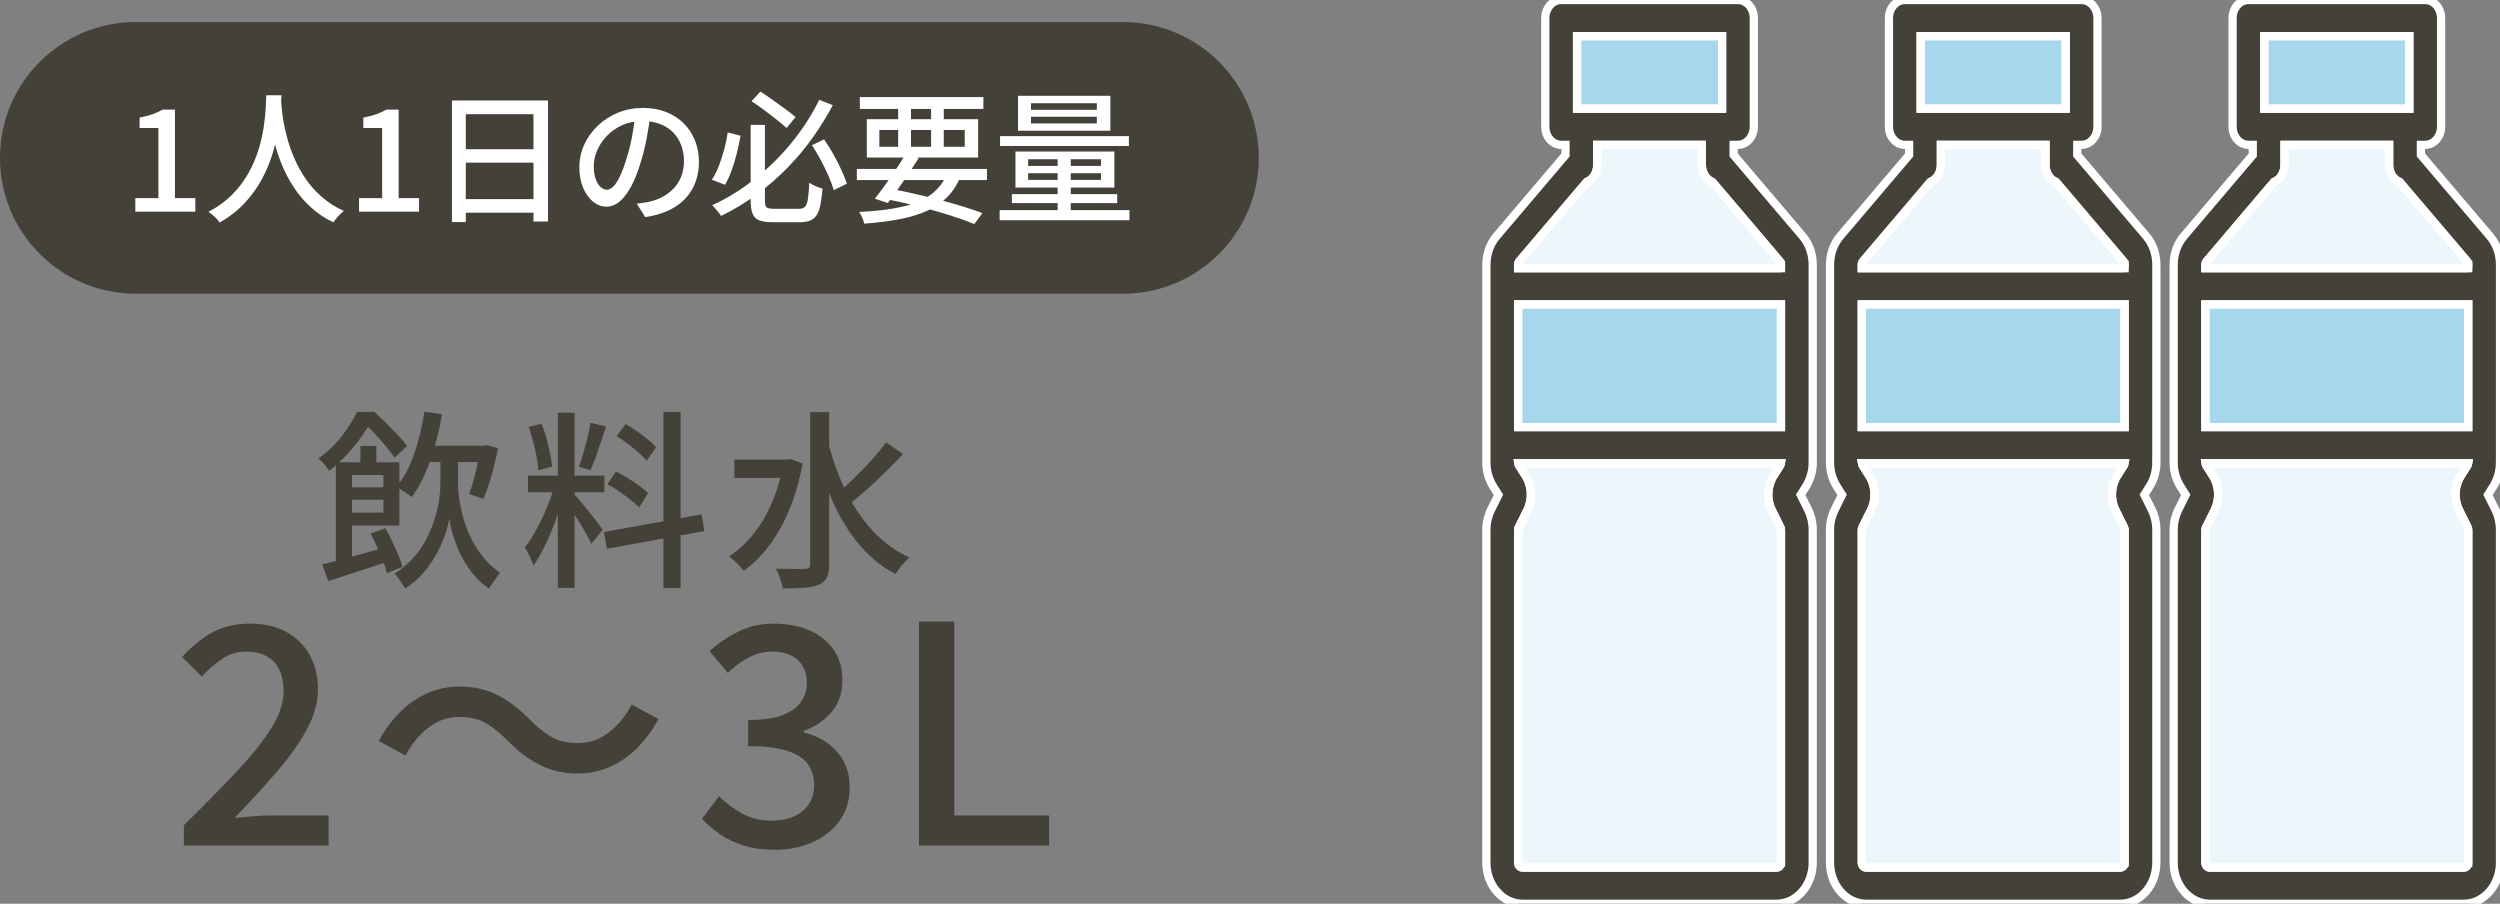 <?xml version="1.0" encoding="UTF-8"?>
<svg id="_レイヤー_2" data-name="レイヤー 2" xmlns="http://www.w3.org/2000/svg" viewBox="0 0 263.139 95.124">
  <rect x="0" y="0" width="263.139" height="95.124" fill="#808080" stroke="none"/>
  <defs>
    <style>
      .cls-1 {
        fill: #a7d7ec;
      }

      .cls-2 {
        fill: #fff;
      }

      .cls-3 {
        fill: #edf7fb;
      }

      .cls-4 {
        fill: #444138;
      }

      .cls-5 {
        fill: #444138;
      }

      .cls-6 {
        fill: none;
        stroke: #fff;
        stroke-width: .867px;
      }
    </style>
  </defs>
  <g id="_ナビ" data-name="ナビ">
    <g>
      <g>
        <g>
          <path class="cls-5" d="M118.197,30.914H14.297c-7.896,0-14.297-6.401-14.297-14.297h0C0,8.721,6.401,2.32,14.297,2.32h103.9c7.896,0,14.297,6.401,14.297,14.297h0c0,7.896-6.401,14.297-14.297,14.297Z"/>
          <g>
            <path class="cls-2" d="M14.243,22.28v-1.425h2.43v-7.38h-1.979v-1.096c.52-.1.972-.217,1.357-.353.385-.135.737-.297,1.058-.487h1.305v9.315h2.145v1.425h-6.314Z"/>
            <path class="cls-2" d="M28.027,10.025h1.605c-.021.41-.055.94-.105,1.59-.05.65-.142,1.378-.277,2.183-.135.805-.337,1.643-.607,2.513-.27.87-.64,1.737-1.109,2.603-.471.865-1.065,1.685-1.785,2.46-.721.774-1.596,1.457-2.625,2.047-.13-.189-.3-.385-.51-.585-.211-.2-.436-.38-.676-.54,1.021-.54,1.875-1.167,2.565-1.882.689-.715,1.255-1.476,1.695-2.28.439-.805.782-1.615,1.027-2.43.245-.815.422-1.593.532-2.333s.18-1.399.21-1.979.05-1.035.06-1.365ZM29.573,10.369c.01.18.032.478.067.893.034.415.1.913.194,1.492.096.58.237,1.211.428,1.891s.44,1.377.75,2.092c.31.716.7,1.416,1.17,2.101s1.032,1.315,1.688,1.89c.655.575,1.428,1.067,2.317,1.478-.22.17-.427.365-.622.585s-.353.425-.473.615c-.91-.44-1.708-.975-2.393-1.605-.685-.63-1.27-1.314-1.755-2.055s-.891-1.495-1.215-2.265c-.325-.771-.585-1.525-.78-2.266-.195-.739-.343-1.427-.442-2.062-.1-.635-.17-1.182-.21-1.642s-.07-.796-.09-1.006l1.365-.135Z"/>
            <path class="cls-2" d="M37.792,22.28v-1.425h2.43v-7.38h-1.979v-1.096c.52-.1.972-.217,1.357-.353.385-.135.737-.297,1.058-.487h1.305v9.315h2.145v1.425h-6.314Z"/>
            <path class="cls-2" d="M47.572,10.579h10.11v12.735h-1.53v-11.295h-7.125v11.354h-1.455v-12.795ZM48.532,20.959h8.28v1.426h-8.28v-1.426ZM48.547,15.709h8.25v1.41h-8.25v-1.41Z"/>
            <path class="cls-2" d="M68.467,12.02c-.1.77-.228,1.582-.383,2.438-.154.854-.362,1.702-.622,2.542-.3,1.021-.638,1.883-1.013,2.588s-.782,1.242-1.223,1.612c-.439.37-.905.555-1.395.555-.5,0-.965-.172-1.396-.518-.43-.345-.779-.829-1.05-1.454-.27-.625-.405-1.353-.405-2.183,0-.84.173-1.636.518-2.386.346-.75.823-1.414,1.433-1.994.61-.58,1.32-1.035,2.13-1.365.811-.33,1.686-.495,2.625-.495.9,0,1.713.145,2.438.435.726.29,1.346.693,1.86,1.208s.907,1.117,1.178,1.808c.27.689.405,1.425.405,2.205,0,1.05-.218,1.982-.653,2.797-.435.815-1.072,1.48-1.912,1.995s-1.87.862-3.09,1.043l-.885-1.41c.26-.03.499-.062.72-.098.22-.035.425-.072.615-.112.479-.11.938-.28,1.372-.51.435-.23.822-.522,1.162-.878.34-.354.608-.772.803-1.253.195-.479.293-1.02.293-1.619,0-.601-.096-1.158-.285-1.673-.19-.515-.471-.963-.84-1.343-.37-.38-.825-.677-1.365-.893-.54-.215-1.15-.322-1.83-.322-.82,0-1.55.146-2.19.435-.64.291-1.183.673-1.627,1.148-.445.475-.782.987-1.013,1.537s-.345,1.08-.345,1.59c0,.57.069,1.043.21,1.418.14.375.314.652.524.832.211.18.426.271.646.271s.444-.113.675-.338.463-.582.697-1.072c.235-.49.468-1.115.698-1.875.229-.721.422-1.487.577-2.303s.268-1.612.338-2.393l1.604.03Z"/>
            <path class="cls-2" d="M76.597,13.94l1.351.345c-.101.57-.228,1.173-.383,1.808s-.337,1.242-.547,1.822c-.211.58-.445,1.09-.705,1.53l-1.381-.525c.28-.43.527-.925.743-1.484.215-.561.402-1.143.562-1.748.159-.604.279-1.188.359-1.747ZM86.228,10.504l1.425.57c-.62,1.17-1.328,2.312-2.123,3.428s-1.685,2.175-2.67,3.18c-.984,1.005-2.058,1.936-3.217,2.79-1.16.855-2.41,1.607-3.75,2.258-.07-.12-.16-.248-.271-.383s-.223-.27-.338-.405c-.114-.135-.223-.247-.322-.337,1.28-.59,2.487-1.295,3.623-2.115,1.135-.819,2.183-1.718,3.143-2.692s1.819-1.997,2.579-3.067c.761-1.07,1.4-2.146,1.921-3.226ZM79.012,13.145h1.5v7.965c0,.25.022.435.068.555.045.12.137.203.277.248.14.045.345.067.614.067h2.625c.28,0,.49-.07.631-.21.14-.141.242-.41.307-.811.065-.399.113-.975.143-1.725.12.08.263.162.428.247s.335.158.51.218c.175.061.328.11.458.15-.07.899-.178,1.607-.322,2.122-.146.515-.378.88-.698,1.095-.319.215-.77.323-1.35.323h-2.88c-.601,0-1.067-.065-1.402-.195-.336-.13-.57-.362-.705-.697s-.203-.803-.203-1.402v-7.95ZM79.103,10.655l.93-1.02c.42.27.859.569,1.32.899.459.33.902.65,1.327.96.425.311.777.585,1.058.825l-.945,1.155c-.28-.26-.63-.556-1.05-.886-.42-.329-.86-.667-1.32-1.012-.46-.346-.899-.653-1.319-.923ZM85.462,15.275l1.275-.601c.34.48.667,1.001.982,1.561.314.561.595,1.11.84,1.65.245.539.438,1.024.577,1.454l-1.38.676c-.12-.431-.3-.92-.54-1.471-.239-.55-.513-1.109-.817-1.68s-.617-1.1-.938-1.59Z"/>
            <path class="cls-2" d="M90.188,17.78h13.694v1.17h-13.694v-1.17ZM99.728,18.214l1.38.36c-.351.851-.815,1.57-1.396,2.16s-1.282,1.072-2.107,1.447-1.787.67-2.888.885c-1.1.215-2.35.373-3.75.473-.04-.2-.112-.415-.217-.645-.105-.23-.213-.426-.323-.585,1.74-.08,3.23-.258,4.471-.533,1.239-.274,2.255-.697,3.045-1.267.79-.57,1.385-1.336,1.785-2.296ZM90.502,10.22h13.005v1.244h-13.005v-1.244ZM91.238,12.544h11.715v4.035h-11.715v-4.035ZM95.302,16.265l1.396.375c-.33.52-.688,1.067-1.072,1.643-.386.575-.766,1.13-1.141,1.665-.375.534-.723,1.007-1.042,1.417l-1.365-.45c.32-.399.673-.867,1.058-1.402s.768-1.088,1.147-1.657c.38-.57.72-1.101,1.02-1.59ZM92.557,13.685v1.77h8.985v-1.77h-8.985ZM92.993,20.9l.72-1.035c1.2.23,2.397.487,3.593.772,1.194.285,2.319.583,3.375.893,1.055.311,1.962.61,2.723.9l-.855,1.154c-.74-.31-1.617-.625-2.632-.944-1.016-.32-2.113-.63-3.293-.931-1.18-.3-2.39-.569-3.63-.81ZM94.538,10.685h1.35v5.205h-1.35v-5.205ZM98.002,10.685h1.335v5.205h-1.335v-5.205Z"/>
            <path class="cls-2" d="M105.217,22.115h13.665v1.065h-13.665v-1.065ZM105.262,14.329h13.561v1.035h-13.561v-1.035ZM106.507,20.435h11.085v.944h-11.085v-.944ZM106.882,15.95h10.41v3.795h-10.41v-3.795ZM107.153,10.084h9.72v3.676h-9.72v-3.676ZM108.217,16.76v.704h7.665v-.704h-7.665ZM108.217,18.23v.705h7.665v-.705h-7.665ZM108.518,10.865v.69h6.93v-.69h-6.93ZM108.518,12.289v.705h6.93v-.705h-6.93ZM111.323,16.22h1.38v6.449h-1.38v-6.449Z"/>
          </g>
        </g>
        <g>
          <path class="cls-4" d="M37.575,43.357h1.02v.38h.561v.5c-.294.507-.65,1.063-1.07,1.67-.42.607-.917,1.224-1.49,1.85-.573.627-1.227,1.228-1.96,1.801-.08-.146-.184-.301-.31-.46-.127-.16-.264-.317-.41-.471-.147-.152-.28-.276-.4-.37.986-.706,1.816-1.503,2.49-2.39.673-.887,1.196-1.723,1.57-2.51ZM33.914,59.397c.586-.133,1.257-.3,2.01-.5s1.55-.42,2.39-.66c.841-.24,1.681-.48,2.521-.72l.22,1.52c-1.133.374-2.267.747-3.399,1.12-1.134.373-2.167.707-3.101,1l-.64-1.76ZM35.354,48.657h1.7v11.2h-1.7v-11.2ZM36.394,48.657h5.641v6.66h-5.641v-1.36h3.96v-3.96h-3.96v-1.34ZM36.394,51.296h4.801v1.301h-4.801v-1.301ZM37.934,46.937h1.681v2.34h-1.681v-2.34ZM38.075,43.357h1.319c.4.347.816.736,1.25,1.17s.847.86,1.24,1.28.717.797.97,1.13l-1.319,1.24c-.228-.32-.514-.697-.86-1.131-.347-.433-.724-.866-1.13-1.3-.407-.433-.797-.816-1.17-1.149h-.3v-1.24ZM39.014,56.157l1.54-.56c.24.427.48.887.72,1.38.24.493.457.974.65,1.439.193.467.337.88.43,1.24l-1.62.68c-.093-.373-.233-.8-.42-1.279-.187-.48-.393-.974-.619-1.48-.228-.507-.454-.979-.681-1.42ZM47.294,47.597h.92v3.399c0,.36.036.827.11,1.4.073.573.199,1.207.38,1.899.18.694.437,1.404.77,2.131s.76,1.423,1.28,2.09c.52.667,1.146,1.26,1.88,1.779-.106.134-.233.301-.38.5-.146.2-.29.403-.43.61-.141.207-.264.39-.37.55-.561-.387-1.061-.837-1.5-1.35-.44-.514-.817-1.047-1.13-1.601-.313-.553-.577-1.106-.79-1.659-.214-.554-.38-1.07-.5-1.551-.12-.479-.2-.886-.24-1.22-.067.414-.2.934-.4,1.561-.199.627-.483,1.29-.85,1.989-.367.7-.827,1.384-1.38,2.051-.554.666-1.224,1.253-2.01,1.76-.08-.134-.188-.3-.32-.5-.134-.2-.271-.397-.41-.59-.14-.193-.27-.351-.39-.471.812-.52,1.506-1.112,2.08-1.779.572-.667,1.036-1.367,1.39-2.101.354-.732.63-1.45.83-2.149.2-.7.337-1.341.41-1.92.073-.58.109-1.057.109-1.431v-3.399h.94ZM44.674,43.336l1.86.28c-.308,1.733-.728,3.36-1.261,4.88-.533,1.521-1.18,2.794-1.939,3.82-.107-.093-.26-.21-.46-.35-.2-.141-.403-.273-.61-.4s-.39-.23-.55-.311c.773-.92,1.4-2.079,1.88-3.479.48-1.4.84-2.88,1.08-4.44ZM44.354,46.916h6.66v1.721h-6.66v-1.721ZM50.554,46.916h.3l.28-.08,1.28.341c-.12.613-.26,1.246-.42,1.899s-.337,1.277-.53,1.87c-.193.594-.39,1.117-.59,1.57l-1.5-.521c.16-.399.312-.87.46-1.41.146-.54.283-1.103.41-1.689.126-.587.229-1.141.31-1.66v-.32Z"/>
          <path class="cls-4" d="M58.414,50.977l1.08.52c-.174.667-.38,1.374-.62,2.12-.24.747-.507,1.483-.8,2.21-.294.727-.604,1.407-.931,2.04-.326.634-.656,1.184-.989,1.65-.067-.187-.15-.396-.25-.63-.101-.233-.21-.464-.33-.69s-.233-.42-.341-.58c.414-.507.827-1.14,1.24-1.899.413-.761.79-1.557,1.13-2.391.341-.833.61-1.616.811-2.35ZM55.575,50.057h8.04v1.76h-8.04v-1.76ZM55.655,44.937l1.34-.34c.2.467.373.973.52,1.52s.273,1.077.38,1.59c.106.514.181.983.221,1.41l-1.46.38c-.014-.413-.07-.883-.171-1.41-.1-.526-.223-1.066-.369-1.619-.147-.554-.301-1.063-.46-1.53ZM58.714,43.437h1.76v18.439h-1.76v-18.439ZM60.434,52.017c.12.106.283.286.49.54.207.253.437.533.69.84.253.307.503.62.75.939.246.32.466.607.659.86.193.254.337.44.431.56l-1.221,1.48c-.119-.267-.293-.606-.52-1.02-.227-.414-.477-.841-.75-1.28-.273-.44-.537-.854-.79-1.24s-.46-.693-.62-.92l.88-.76ZM62.155,44.496l1.64.4c-.174.507-.354,1.043-.54,1.609-.187.567-.373,1.11-.56,1.631-.188.52-.367.973-.54,1.359l-1.221-.359c.146-.413.3-.894.46-1.44s.311-1.1.45-1.66c.14-.56.243-1.073.311-1.54ZM63.575,55.996l10.279-1.859.28,1.76-10.26,1.859-.3-1.76ZM63.934,50.956l.9-1.34c.387.2.797.434,1.229.7.434.267.841.537,1.221.81.38.273.689.53.93.771l-.94,1.52c-.227-.253-.526-.522-.899-.81-.374-.287-.773-.577-1.2-.87s-.84-.553-1.24-.78ZM64.915,45.916l.939-1.279c.387.213.783.463,1.19.75.406.286.79.576,1.15.869.359.294.646.567.859.82l-.979,1.42c-.214-.253-.494-.533-.841-.84s-.723-.613-1.13-.92c-.406-.307-.803-.58-1.189-.82ZM69.834,43.357h1.8v18.54h-1.8v-18.54Z"/>
          <path class="cls-4" d="M82.455,48.376h.399l.341-.06,1.279.479c-.319,1.773-.783,3.388-1.39,4.841-.607,1.453-1.317,2.72-2.13,3.8-.813,1.08-1.707,1.96-2.681,2.64-.106-.146-.253-.32-.439-.52-.187-.2-.38-.391-.58-.57s-.38-.316-.54-.41c.946-.613,1.803-1.393,2.57-2.34.767-.946,1.42-2.047,1.96-3.3s.942-2.627,1.21-4.12v-.44ZM77.294,48.376h5.8v1.92h-5.8v-1.92ZM85.274,43.376h2v16c0,.614-.079,1.08-.239,1.4s-.427.566-.801.74c-.387.173-.89.286-1.51.34-.62.053-1.396.08-2.33.08-.026-.2-.08-.427-.16-.681-.079-.253-.17-.507-.27-.76s-.203-.467-.31-.64c.692.014,1.329.023,1.909.03s.971.003,1.17-.011c.188,0,.323-.04.41-.12.087-.079.13-.206.13-.38v-16ZM87.155,46.496c.333,1.334.756,2.624,1.27,3.87.513,1.247,1.123,2.403,1.83,3.47.706,1.067,1.517,2.014,2.43,2.841.913.826,1.931,1.493,3.05,2-.159.133-.333.3-.52.5-.187.199-.363.409-.53.63-.167.22-.31.423-.43.609-1.521-.8-2.833-1.88-3.94-3.239-1.106-1.36-2.036-2.921-2.79-4.681-.753-1.76-1.376-3.646-1.869-5.66l1.5-.34ZM93.274,46.557l1.761,1.239c-.547.601-1.147,1.221-1.801,1.86s-1.307,1.254-1.96,1.84c-.653.587-1.267,1.094-1.84,1.521l-1.359-1.061c.573-.453,1.176-.989,1.81-1.609.633-.62,1.25-1.261,1.85-1.92.601-.66,1.113-1.283,1.54-1.87Z"/>
          <path class="cls-4" d="M19.355,88.999v-2.144c2.197-2.155,4.08-4.069,5.648-5.744,1.568-1.675,2.768-3.189,3.599-4.544.833-1.354,1.249-2.629,1.249-3.824,0-.854-.145-1.589-.433-2.208-.288-.618-.725-1.099-1.312-1.44-.587-.341-1.328-.512-2.224-.512-.917,0-1.76.262-2.528.784-.768.522-1.472,1.136-2.112,1.84l-2.08-2.048c1.002-1.109,2.064-1.974,3.184-2.592,1.12-.619,2.458-.929,4.016-.929,1.429,0,2.677.288,3.744.864,1.066.576,1.893,1.382,2.479,2.416.587,1.035.88,2.245.88,3.632,0,1.388-.389,2.795-1.168,4.225-.778,1.429-1.829,2.912-3.151,4.447-1.323,1.536-2.806,3.158-4.448,4.864.619-.063,1.274-.122,1.968-.176.693-.053,1.328-.08,1.904-.08h6.016v3.168h-15.231Z"/>
          <path class="cls-4" d="M53.434,77.959c-.768-.789-1.53-1.402-2.288-1.84-.757-.438-1.701-.656-2.832-.656-1.173,0-2.245.374-3.216,1.12-.971.747-1.775,1.728-2.416,2.944l-2.815-1.536c1.045-1.898,2.298-3.328,3.76-4.288,1.461-.96,3.034-1.44,4.72-1.44,1.493,0,2.821.294,3.984.88,1.162.588,2.299,1.446,3.408,2.576.768.79,1.53,1.403,2.288,1.84.757.438,1.7.656,2.832.656,1.173,0,2.244-.373,3.216-1.12.971-.746,1.775-1.728,2.416-2.943l2.815,1.536c-1.045,1.898-2.299,3.327-3.76,4.287-1.462.96-3.035,1.44-4.72,1.44-1.473,0-2.795-.293-3.968-.88-1.174-.587-2.315-1.445-3.425-2.576Z"/>
          <path class="cls-4" d="M81.563,89.448c-1.237,0-2.331-.149-3.28-.448s-1.787-.698-2.512-1.2c-.726-.501-1.355-1.04-1.888-1.616l1.792-2.367c.703.683,1.504,1.279,2.399,1.792.896.512,1.952.768,3.168.768.896,0,1.675-.149,2.336-.448.661-.298,1.179-.725,1.552-1.279s.561-1.217.561-1.984c0-.854-.208-1.584-.624-2.192-.416-.607-1.131-1.082-2.145-1.424-1.013-.341-2.405-.512-4.176-.512v-2.752c1.558,0,2.778-.176,3.664-.528.885-.352,1.525-.821,1.92-1.408.395-.586.592-1.242.592-1.968,0-1.023-.319-1.829-.96-2.416-.64-.586-1.525-.88-2.655-.88-.896,0-1.733.208-2.513.624-.778.416-1.509.955-2.191,1.616l-1.92-2.305c.938-.831,1.962-1.52,3.071-2.063s2.336-.816,3.681-.816c1.408,0,2.655.235,3.744.704,1.088.47,1.94,1.147,2.56,2.032.618.886.928,1.958.928,3.216,0,1.323-.368,2.427-1.104,3.312-.736.885-1.724,1.562-2.96,2.031v.16c.896.214,1.712.576,2.448,1.088.735.513,1.316,1.158,1.743,1.937.427.779.641,1.69.641,2.736,0,1.387-.357,2.57-1.072,3.552s-1.67,1.733-2.864,2.256-2.507.784-3.936.784Z"/>
          <path class="cls-4" d="M96.73,88.999v-23.584h3.713v20.416h9.983v3.168h-13.696Z"/>
        </g>
      </g>
      <g>
        <g>
          <path class="cls-4" d="M263.139,48.68v-20.818c0-1.132-.376-2.197-1.065-3.006l-7.261-8.542v-1.07h.455c.923,0,1.67-.856,1.67-1.903V1.903c0-1.051-.747-1.903-1.67-1.903h-18.606c-.919,0-1.67.851-1.67,1.903v11.439c0,1.046.752,1.903,1.67,1.903h.455v1.07l-7.257,8.542c-.689.809-1.069,1.874-1.069,3.006v20.818c0,.908.251,1.784.718,2.526l.551.875-.777,1.569c-.322.647-.493,1.379-.493,2.121v35.029c0,2.383,1.704,4.324,3.8,4.324h26.748c2.096,0,3.8-1.941,3.8-4.324v-35.029c0-.742-.167-1.479-.488-2.126l-.777-1.565.551-.875c.468-.742.714-1.617.714-2.526ZM238.332,3.805h15.266v7.634h-15.266V3.805ZM259.798,90.801c0,.285-.205.518-.459.518h-26.748c-.251,0-.459-.233-.459-.518v-35.029c0-.086.021-.176.059-.252l.906-1.822c.559-1.132.493-2.549-.175-3.61l-.701-1.108c-.042-.067-.063-.138-.075-.219h27.646c-.013.081-.033.152-.075.219l-.702,1.108c-.668,1.061-.739,2.473-.175,3.61l.902,1.822c.042.076.058.167.058.252v35.029ZM259.798,44.956h-27.667v-12.918h27.667v12.918ZM259.798,28.233h-27.667v-.371c0-.133.046-.266.125-.357l7.094-8.352c.647-.262,1.107-.966,1.107-1.788v-2.121h11.015v2.121c0,.823.464,1.527,1.107,1.788l7.098,8.352c.079.09.121.224.121.357v.371Z"/>
          <path class="cls-3" d="M259.798,55.772v35.029c0,.285-.205.518-.459.518h-26.748c-.251,0-.459-.233-.459-.518v-35.029c0-.086.021-.176.059-.252l.906-1.822c.559-1.132.493-2.549-.175-3.61l-.701-1.108c-.042-.067-.063-.138-.075-.219h27.646c-.013.081-.033.152-.075.219l-.702,1.108c-.668,1.061-.739,2.473-.175,3.61l.902,1.822c.042.076.058.167.058.252Z"/>
          <rect class="cls-1" x="232.131" y="32.038" width="27.667" height="12.918"/>
          <path class="cls-3" d="M259.798,27.862v.371h-27.667v-.371c0-.133.046-.266.125-.357l7.094-8.352c.647-.262,1.107-.966,1.107-1.788v-2.121h11.015v2.121c0,.823.464,1.527,1.107,1.788l7.098,8.352c.079.09.121.224.121.357Z"/>
          <rect class="cls-1" x="238.332" y="3.805" width="15.266" height="7.634"/>
          <path class="cls-4" d="M226.969,48.68v-20.818c0-1.132-.376-2.197-1.065-3.006l-7.261-8.542v-1.07h.455c.923,0,1.67-.856,1.67-1.903V1.903c0-1.051-.747-1.903-1.67-1.903h-18.606c-.919,0-1.67.851-1.67,1.903v11.439c0,1.046.752,1.903,1.67,1.903h.455v1.07l-7.257,8.542c-.689.809-1.069,1.874-1.069,3.006v20.818c0,.908.251,1.784.718,2.526l.551.875-.777,1.569c-.322.647-.493,1.379-.493,2.121v35.029c0,2.383,1.704,4.324,3.8,4.324h26.748c2.096,0,3.8-1.941,3.8-4.324v-35.029c0-.742-.167-1.479-.489-2.126l-.777-1.565.551-.875c.468-.742.714-1.617.714-2.526ZM202.162,3.805h15.266v7.634h-15.266V3.805ZM223.628,90.801c0,.285-.205.518-.459.518h-26.748c-.251,0-.459-.233-.459-.518v-35.029c0-.086.021-.176.058-.252l.906-1.822c.559-1.132.493-2.549-.175-3.61l-.701-1.108c-.042-.067-.063-.138-.075-.219h27.646c-.013.081-.033.152-.075.219l-.701,1.108c-.668,1.061-.739,2.473-.175,3.61l.902,1.822c.042.076.059.167.059.252v35.029ZM223.628,44.956h-27.667v-12.918h27.667v12.918ZM223.628,28.233h-27.667v-.371c0-.133.046-.266.125-.357l7.094-8.352c.647-.262,1.107-.966,1.107-1.788v-2.121h11.015v2.121c0,.823.464,1.527,1.107,1.788l7.098,8.352c.079.09.121.224.121.357v.371Z"/>
          <path class="cls-3" d="M223.628,55.772v35.029c0,.285-.205.518-.459.518h-26.748c-.251,0-.459-.233-.459-.518v-35.029c0-.086.021-.176.058-.252l.906-1.822c.559-1.132.493-2.549-.175-3.61l-.701-1.108c-.042-.067-.063-.138-.075-.219h27.646c-.013.081-.033.152-.075.219l-.701,1.108c-.668,1.061-.739,2.473-.175,3.61l.902,1.822c.042.076.059.167.059.252Z"/>
          <rect class="cls-1" x="195.961" y="32.038" width="27.667" height="12.918"/>
          <path class="cls-3" d="M223.628,27.862v.371h-27.667v-.371c0-.133.046-.266.125-.357l7.094-8.352c.647-.262,1.107-.966,1.107-1.788v-2.121h11.015v2.121c0,.823.464,1.527,1.107,1.788l7.098,8.352c.079.09.121.224.121.357Z"/>
          <rect class="cls-1" x="202.162" y="3.805" width="15.266" height="7.634"/>
          <path class="cls-4" d="M190.799,48.68v-20.818c0-1.132-.376-2.197-1.065-3.006l-7.261-8.542v-1.07h.455c.923,0,1.67-.856,1.67-1.903V1.903c0-1.051-.748-1.903-1.67-1.903h-18.606c-.919,0-1.67.851-1.67,1.903v11.439c0,1.046.752,1.903,1.67,1.903h.455v1.07l-7.257,8.542c-.689.809-1.069,1.874-1.069,3.006v20.818c0,.908.251,1.784.718,2.526l.551.875-.777,1.569c-.321.647-.493,1.379-.493,2.121v35.029c0,2.383,1.704,4.324,3.8,4.324h26.748c2.096,0,3.8-1.941,3.8-4.324v-35.029c0-.742-.167-1.479-.488-2.126l-.777-1.565.551-.875c.468-.742.714-1.617.714-2.526ZM165.992,3.805h15.266v7.634h-15.266V3.805ZM187.458,90.801c0,.285-.205.518-.459.518h-26.748c-.25,0-.459-.233-.459-.518v-35.029c0-.086.021-.176.059-.252l.906-1.822c.559-1.132.493-2.549-.175-3.61l-.702-1.108c-.042-.067-.063-.138-.075-.219h27.646c-.013.081-.033.152-.075.219l-.702,1.108c-.668,1.061-.739,2.473-.175,3.61l.902,1.822c.042.076.059.167.059.252v35.029ZM187.458,44.956h-27.667v-12.918h27.667v12.918ZM187.458,28.233h-27.667v-.371c0-.133.046-.266.125-.357l7.094-8.352c.647-.262,1.107-.966,1.107-1.788v-2.121h11.015v2.121c0,.823.464,1.527,1.107,1.788l7.098,8.352c.079.09.121.224.121.357v.371Z"/>
          <path class="cls-3" d="M187.458,55.772v35.029c0,.285-.205.518-.459.518h-26.748c-.25,0-.459-.233-.459-.518v-35.029c0-.086.021-.176.059-.252l.906-1.822c.559-1.132.493-2.549-.175-3.61l-.702-1.108c-.042-.067-.063-.138-.075-.219h27.646c-.013.081-.033.152-.075.219l-.702,1.108c-.668,1.061-.739,2.473-.175,3.61l.902,1.822c.042.076.059.167.059.252Z"/>
          <rect class="cls-1" x="159.791" y="32.038" width="27.667" height="12.918"/>
          <path class="cls-3" d="M187.458,27.862v.371h-27.667v-.371c0-.133.046-.266.125-.357l7.094-8.352c.647-.262,1.107-.966,1.107-1.788v-2.121h11.015v2.121c0,.823.464,1.527,1.107,1.788l7.098,8.352c.079.09.121.224.121.357Z"/>
          <rect class="cls-1" x="165.992" y="3.805" width="15.266" height="7.634"/>
        </g>
        <g>
          <path class="cls-6" d="M263.139,48.68v-20.818c0-1.132-.376-2.197-1.065-3.006l-7.261-8.542v-1.07h.455c.923,0,1.67-.856,1.67-1.903V1.903c0-1.051-.747-1.903-1.67-1.903h-18.606c-.919,0-1.67.851-1.67,1.903v11.439c0,1.046.752,1.903,1.67,1.903h.455v1.07l-7.257,8.542c-.689.809-1.069,1.874-1.069,3.006v20.818c0,.908.251,1.784.718,2.526l.551.875-.777,1.569c-.322.647-.493,1.379-.493,2.121v35.029c0,2.383,1.704,4.324,3.8,4.324h26.748c2.096,0,3.8-1.941,3.8-4.324v-35.029c0-.742-.167-1.479-.488-2.126l-.777-1.565.551-.875c.468-.742.714-1.617.714-2.526ZM238.332,3.805h15.266v7.634h-15.266V3.805ZM259.798,90.801c0,.285-.205.518-.459.518h-26.748c-.251,0-.459-.233-.459-.518v-35.029c0-.086.021-.176.059-.252l.906-1.822c.559-1.132.493-2.549-.175-3.61l-.701-1.108c-.042-.067-.063-.138-.075-.219h27.646c-.013.081-.033.152-.075.219l-.702,1.108c-.668,1.061-.739,2.473-.175,3.61l.902,1.822c.042.076.058.167.058.252v35.029ZM259.798,44.956h-27.667v-12.918h27.667v12.918ZM259.798,28.233h-27.667v-.371c0-.133.046-.266.125-.357l7.094-8.352c.647-.262,1.107-.966,1.107-1.788v-2.121h11.015v2.121c0,.823.464,1.527,1.107,1.788l7.098,8.352c.079.09.121.224.121.357v.371Z"/>
          <path class="cls-6" d="M259.798,55.772v35.029c0,.285-.205.518-.459.518h-26.748c-.251,0-.459-.233-.459-.518v-35.029c0-.086.021-.176.059-.252l.906-1.822c.559-1.132.493-2.549-.175-3.61l-.701-1.108c-.042-.067-.063-.138-.075-.219h27.646c-.013.081-.033.152-.075.219l-.702,1.108c-.668,1.061-.739,2.473-.175,3.61l.902,1.822c.042.076.058.167.058.252Z"/>
          <rect class="cls-6" x="232.131" y="32.038" width="27.667" height="12.918"/>
          <path class="cls-6" d="M259.798,27.862v.371h-27.667v-.371c0-.133.046-.266.125-.357l7.094-8.352c.647-.262,1.107-.966,1.107-1.788v-2.121h11.015v2.121c0,.823.464,1.527,1.107,1.788l7.098,8.352c.079.09.121.224.121.357Z"/>
          <rect class="cls-6" x="238.332" y="3.805" width="15.266" height="7.634"/>
          <path class="cls-6" d="M226.969,48.68v-20.818c0-1.132-.376-2.197-1.065-3.006l-7.261-8.542v-1.07h.455c.923,0,1.67-.856,1.67-1.903V1.903c0-1.051-.747-1.903-1.67-1.903h-18.606c-.919,0-1.67.851-1.67,1.903v11.439c0,1.046.752,1.903,1.67,1.903h.455v1.07l-7.257,8.542c-.689.809-1.069,1.874-1.069,3.006v20.818c0,.908.251,1.784.718,2.526l.551.875-.777,1.569c-.322.647-.493,1.379-.493,2.121v35.029c0,2.383,1.704,4.324,3.8,4.324h26.748c2.096,0,3.8-1.941,3.8-4.324v-35.029c0-.742-.167-1.479-.489-2.126l-.777-1.565.551-.875c.468-.742.714-1.617.714-2.526ZM202.162,3.805h15.266v7.634h-15.266V3.805ZM223.628,90.801c0,.285-.205.518-.459.518h-26.748c-.251,0-.459-.233-.459-.518v-35.029c0-.086.021-.176.058-.252l.906-1.822c.559-1.132.493-2.549-.175-3.61l-.701-1.108c-.042-.067-.063-.138-.075-.219h27.646c-.013.081-.033.152-.075.219l-.701,1.108c-.668,1.061-.739,2.473-.175,3.61l.902,1.822c.042.076.059.167.059.252v35.029ZM223.628,44.956h-27.667v-12.918h27.667v12.918ZM223.628,28.233h-27.667v-.371c0-.133.046-.266.125-.357l7.094-8.352c.647-.262,1.107-.966,1.107-1.788v-2.121h11.015v2.121c0,.823.464,1.527,1.107,1.788l7.098,8.352c.079.09.121.224.121.357v.371Z"/>
          <path class="cls-6" d="M223.628,55.772v35.029c0,.285-.205.518-.459.518h-26.748c-.251,0-.459-.233-.459-.518v-35.029c0-.086.021-.176.058-.252l.906-1.822c.559-1.132.493-2.549-.175-3.61l-.701-1.108c-.042-.067-.063-.138-.075-.219h27.646c-.013.081-.033.152-.075.219l-.701,1.108c-.668,1.061-.739,2.473-.175,3.61l.902,1.822c.042.076.059.167.059.252Z"/>
          <rect class="cls-6" x="195.961" y="32.038" width="27.667" height="12.918"/>
          <path class="cls-6" d="M223.628,27.862v.371h-27.667v-.371c0-.133.046-.266.125-.357l7.094-8.352c.647-.262,1.107-.966,1.107-1.788v-2.121h11.015v2.121c0,.823.464,1.527,1.107,1.788l7.098,8.352c.079.09.121.224.121.357Z"/>
          <rect class="cls-6" x="202.162" y="3.805" width="15.266" height="7.634"/>
          <path class="cls-6" d="M190.799,48.68v-20.818c0-1.132-.376-2.197-1.065-3.006l-7.261-8.542v-1.07h.455c.923,0,1.67-.856,1.67-1.903V1.903c0-1.051-.748-1.903-1.67-1.903h-18.606c-.919,0-1.67.851-1.67,1.903v11.439c0,1.046.752,1.903,1.67,1.903h.455v1.07l-7.257,8.542c-.689.809-1.069,1.874-1.069,3.006v20.818c0,.908.251,1.784.718,2.526l.551.875-.777,1.569c-.321.647-.493,1.379-.493,2.121v35.029c0,2.383,1.704,4.324,3.8,4.324h26.748c2.096,0,3.8-1.941,3.8-4.324v-35.029c0-.742-.167-1.479-.488-2.126l-.777-1.565.551-.875c.468-.742.714-1.617.714-2.526ZM165.992,3.805h15.266v7.634h-15.266V3.805ZM187.458,90.801c0,.285-.205.518-.459.518h-26.748c-.25,0-.459-.233-.459-.518v-35.029c0-.086.021-.176.059-.252l.906-1.822c.559-1.132.493-2.549-.175-3.61l-.702-1.108c-.042-.067-.063-.138-.075-.219h27.646c-.013.081-.033.152-.075.219l-.702,1.108c-.668,1.061-.739,2.473-.175,3.61l.902,1.822c.042.076.059.167.059.252v35.029ZM187.458,44.956h-27.667v-12.918h27.667v12.918ZM187.458,28.233h-27.667v-.371c0-.133.046-.266.125-.357l7.094-8.352c.647-.262,1.107-.966,1.107-1.788v-2.121h11.015v2.121c0,.823.464,1.527,1.107,1.788l7.098,8.352c.079.09.121.224.121.357v.371Z"/>
          <path class="cls-6" d="M187.458,55.772v35.029c0,.285-.205.518-.459.518h-26.748c-.25,0-.459-.233-.459-.518v-35.029c0-.086.021-.176.059-.252l.906-1.822c.559-1.132.493-2.549-.175-3.61l-.702-1.108c-.042-.067-.063-.138-.075-.219h27.646c-.013.081-.033.152-.075.219l-.702,1.108c-.668,1.061-.739,2.473-.175,3.61l.902,1.822c.042.076.059.167.059.252Z"/>
          <rect class="cls-6" x="159.791" y="32.038" width="27.667" height="12.918"/>
          <path class="cls-6" d="M187.458,27.862v.371h-27.667v-.371c0-.133.046-.266.125-.357l7.094-8.352c.647-.262,1.107-.966,1.107-1.788v-2.121h11.015v2.121c0,.823.464,1.527,1.107,1.788l7.098,8.352c.079.09.121.224.121.357Z"/>
          <rect class="cls-6" x="165.992" y="3.805" width="15.266" height="7.634"/>
        </g>
      </g>
    </g>
  </g>
</svg>